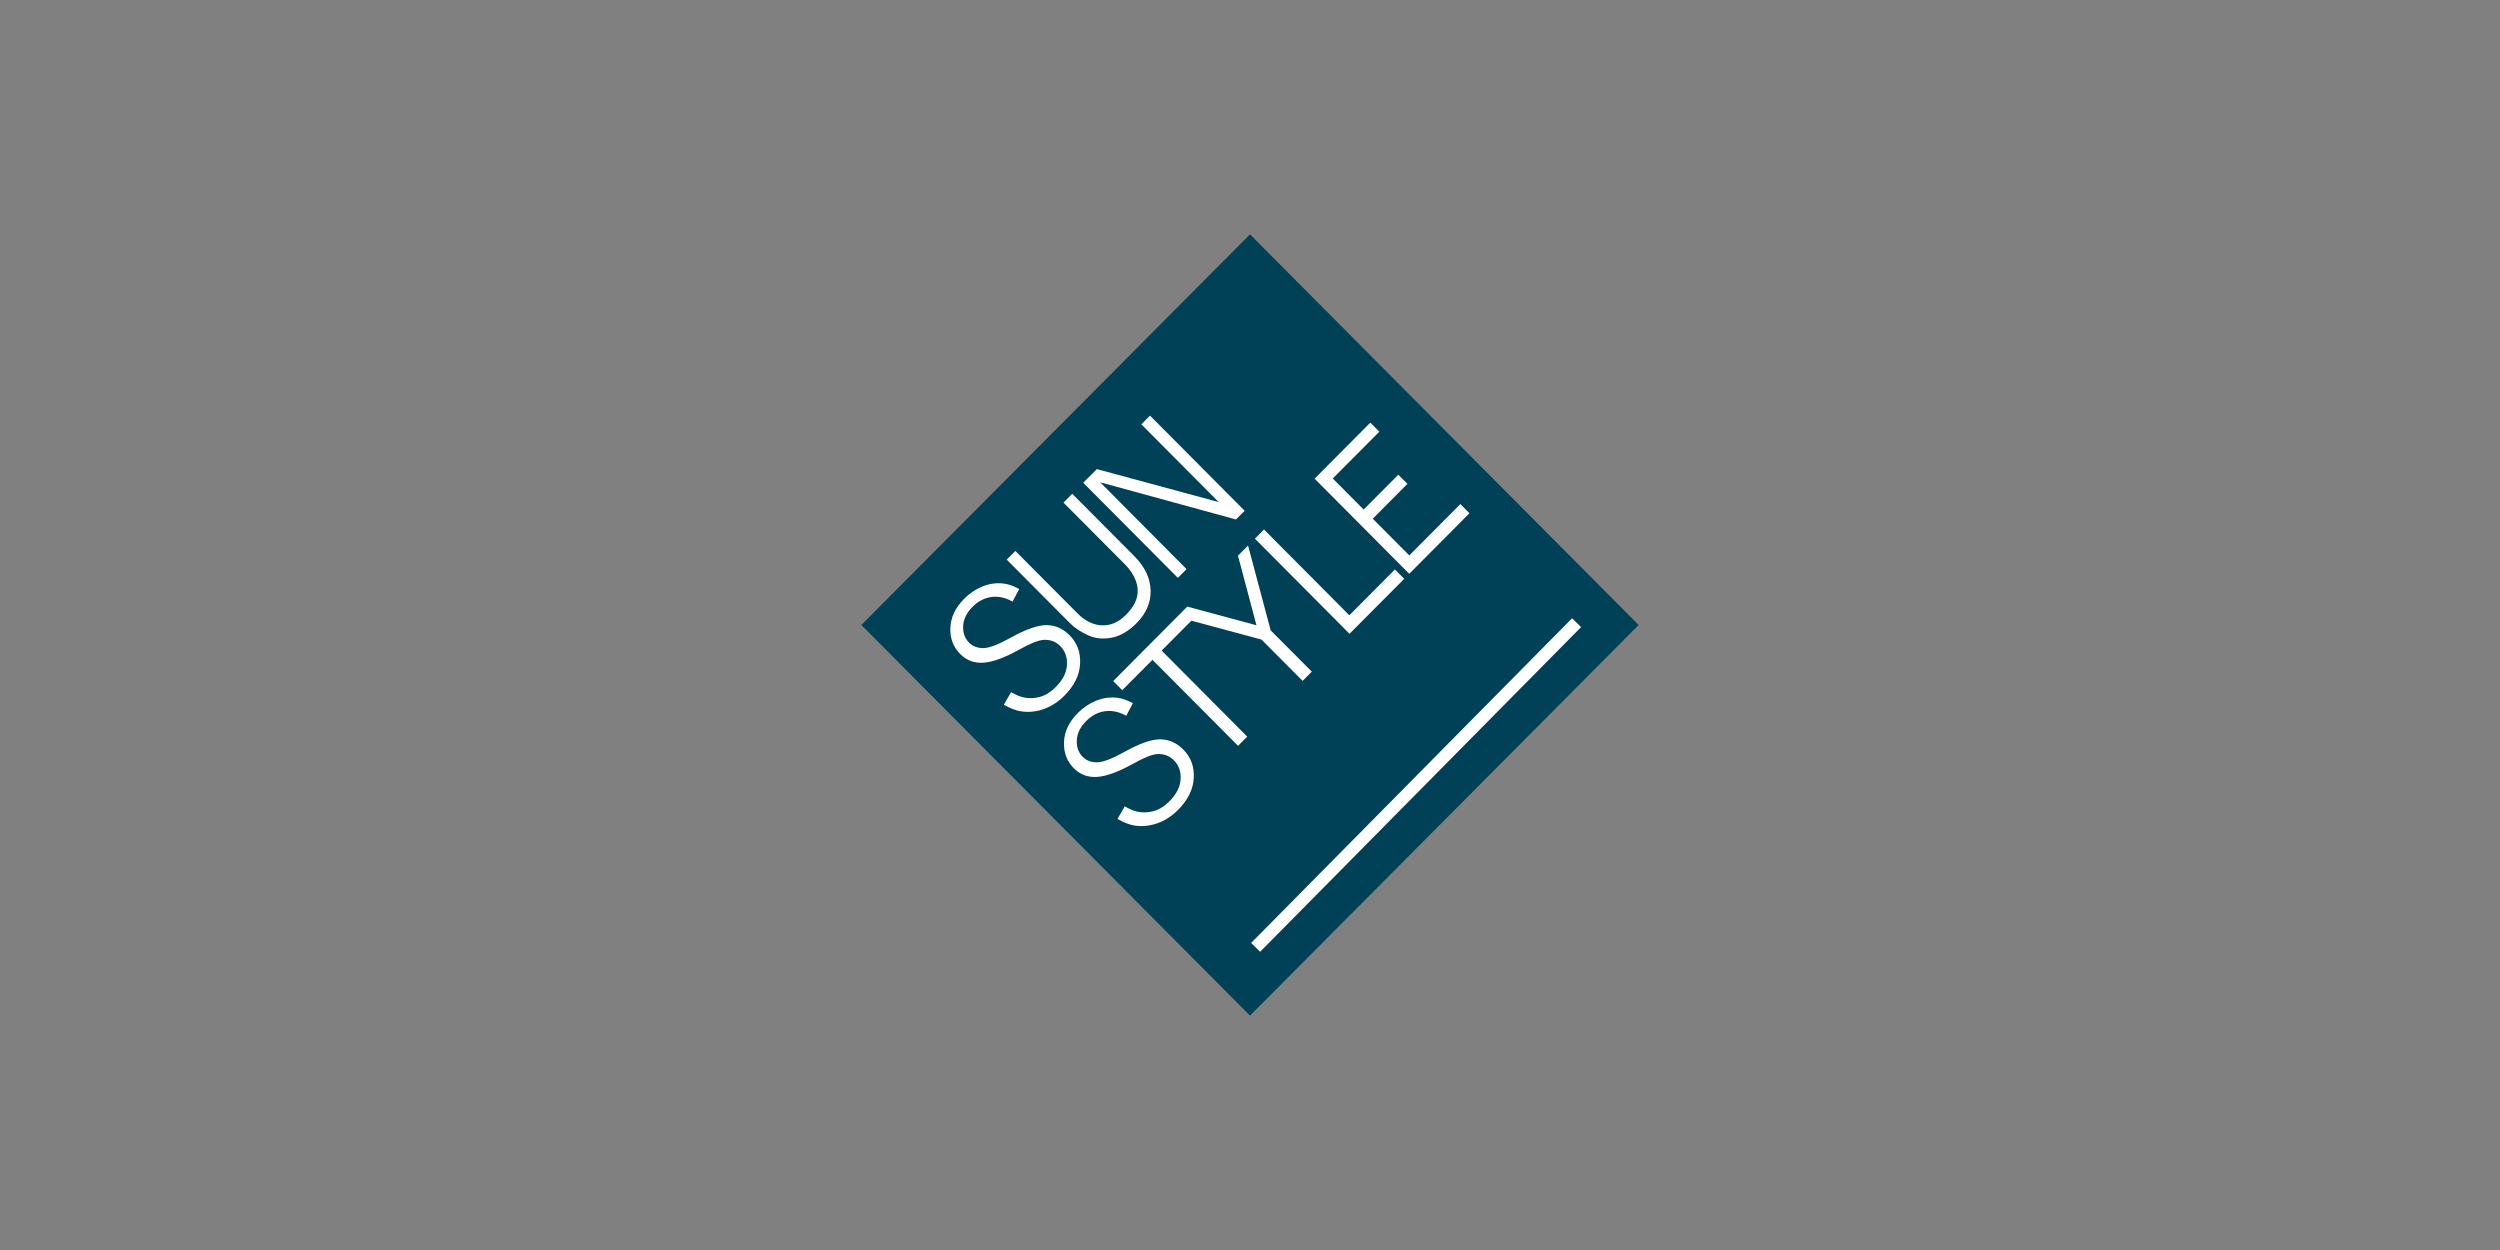 <?xml version="1.0" encoding="UTF-8"?> <!-- Creator: CorelDRAW 2019 (64-Bit) --> <svg xmlns="http://www.w3.org/2000/svg" xmlns:xlink="http://www.w3.org/1999/xlink" xmlns:xodm="http://www.corel.com/coreldraw/odm/2003" xml:space="preserve" width="256px" height="128px" shape-rendering="geometricPrecision" text-rendering="geometricPrecision" image-rendering="optimizeQuality" fill-rule="evenodd" clip-rule="evenodd" viewBox="0 0 256 128"><rect x="0" y="0" width="256" height="128" fill="#808080" stroke="none"/> <rect fill="none" width="256" height="128"></rect> <g id="Ebene_x0020_1">  <g id="_1869029869376"> <polygon fill="#004157" fill-rule="nonzero" points="128,24 88.201,64 128,104 167.799,64 "></polygon> <path fill="white" fill-rule="nonzero" d="M102.795 72.163c0.66,0.379 1.253,0.608 1.777,0.679 0.773,0.116 1.544,0.036 2.317,-0.239 0.773,-0.277 1.476,-0.732 2.106,-1.367 1.011,-1.014 1.547,-2.103 1.607,-3.267 0.061,-1.162 -0.295,-2.137 -1.073,-2.916 -0.686,-0.689 -1.478,-1.037 -2.376,-1.042 -0.9,0.005 -2.114,0.433 -3.646,1.284 -1.29,0.717 -2.23,1.074 -2.824,1.07 -0.595,0 -1.079,-0.184 -1.445,-0.554 -0.447,-0.447 -0.649,-1.021 -0.611,-1.718 0.039,-0.699 0.357,-1.35 0.957,-1.952 0.57,-0.571 1.208,-0.907 1.921,-1.007 0.715,-0.1 1.444,0.052 2.184,0.466l0.679 -1.287c-0.585,-0.32 -1.131,-0.508 -1.637,-0.563 -0.734,-0.079 -1.446,0.025 -2.135,0.307 -0.69,0.284 -1.311,0.698 -1.86,1.253 -0.903,0.907 -1.377,1.899 -1.419,2.972 -0.044,1.078 0.292,1.973 1.004,2.686 0.647,0.654 1.441,0.95 2.377,0.891 0.943,-0.058 2.165,-0.503 3.67,-1.339 1.112,-0.621 1.932,-0.95 2.461,-0.994 0.694,-0.048 1.272,0.16 1.733,0.622 0.507,0.51 0.739,1.156 0.696,1.94 -0.042,0.784 -0.424,1.538 -1.144,2.262 -0.516,0.518 -1.057,0.855 -1.626,1.01 -0.571,0.158 -1.139,0.176 -1.706,0.048 -0.34,-0.075 -0.756,-0.253 -1.247,-0.531l-0.74 1.286zm6.77 -8.348c0.458,0.463 1.065,0.869 1.811,1.218 0.749,0.35 1.565,0.438 2.452,0.267 0.886,-0.171 1.736,-0.663 2.544,-1.477 1.005,-1.011 1.488,-2.14 1.45,-3.383 -0.039,-1.25 -0.599,-2.417 -1.68,-3.505l-6.343 -6.372 -0.899 0.903 6.342 6.374c0.482,0.485 0.835,1.022 1.059,1.613 0.224,0.593 0.259,1.18 0.105,1.76 -0.156,0.578 -0.525,1.163 -1.108,1.748 -0.74,0.747 -1.557,1.105 -2.449,1.074 -0.891,-0.029 -1.736,-0.444 -2.532,-1.245l-6.341 -6.372 -0.887 0.889 6.476 6.508zm11.048 -4.641l0.892 -0.895 -8.846 -8.893 13.906 3.807 0.887 -0.892 -9.693 -9.742 -0.884 0.892 7.918 7.962 -12.477 -3.378 -1.393 1.4 9.69 9.739zm29.86 -6.619l-6.169 6.202 -9.69 -9.741 5.707 -5.738 0.922 0.926 -4.771 4.792 3.166 3.181 3.548 -3.566 0.933 0.938 -3.548 3.566 3.74 3.759 5.228 -5.257 0.934 0.938zm-7.634 5.76l0.954 0.957 -5.601 5.628 -9.691 -9.741 0.933 -0.938 8.738 8.784 4.667 -4.69zm-21.673 18.434c0.778,0.781 1.136,1.753 1.075,2.916 -0.062,1.164 -0.598,2.253 -1.608,3.267 -0.63,0.636 -1.334,1.09 -2.107,1.366 -0.773,0.275 -1.544,0.356 -2.318,0.242 -0.523,-0.074 -1.116,-0.301 -1.777,-0.681l0.743 -1.287c0.49,0.279 0.905,0.456 1.246,0.535 0.568,0.124 1.136,0.108 1.704,-0.049 0.57,-0.155 1.112,-0.492 1.627,-1.012 0.721,-0.725 1.102,-1.476 1.145,-2.26 0.043,-0.784 -0.191,-1.432 -0.699,-1.941 -0.459,-0.464 -1.036,-0.671 -1.731,-0.623 -0.528,0.043 -1.348,0.372 -2.461,0.996 -1.504,0.834 -2.727,1.279 -3.669,1.336 -0.939,0.061 -1.729,-0.235 -2.379,-0.886 -0.713,-0.718 -1.045,-1.612 -1.003,-2.687 0.043,-1.074 0.514,-2.067 1.419,-2.975 0.55,-0.552 1.171,-0.968 1.861,-1.251 0.69,-0.285 1.402,-0.387 2.135,-0.309 0.507,0.055 1.053,0.243 1.636,0.565l-0.677 1.284c-0.742,-0.411 -1.47,-0.566 -2.184,-0.466 -0.714,0.102 -1.355,0.436 -1.921,1.007 -0.601,0.602 -0.921,1.254 -0.958,1.953 -0.04,0.696 0.164,1.272 0.611,1.719 0.367,0.368 0.849,0.553 1.444,0.553 0.595,0.004 1.535,-0.354 2.826,-1.069 1.528,-0.853 2.743,-1.281 3.643,-1.286 0.899,0.007 1.692,0.353 2.377,1.043zm6.634 -20.886l-1.032 1.038 1.892 7.124 -7.081 -1.911 -0.486 0.489 -7.101 7.139 0.925 0.933 3.097 -3.109 8.763 8.807 0.939 -0.944 -8.765 -8.809 3.049 -3.063 7.177 1.933 4.213 4.234 0.94 -0.945 -4.213 -4.231 -2.317 -8.685zm1.235 41.601l-0.918 -0.908 32.868 -33.247 0.918 0.908 -32.868 33.247z"></path> </g> </g> </svg> 